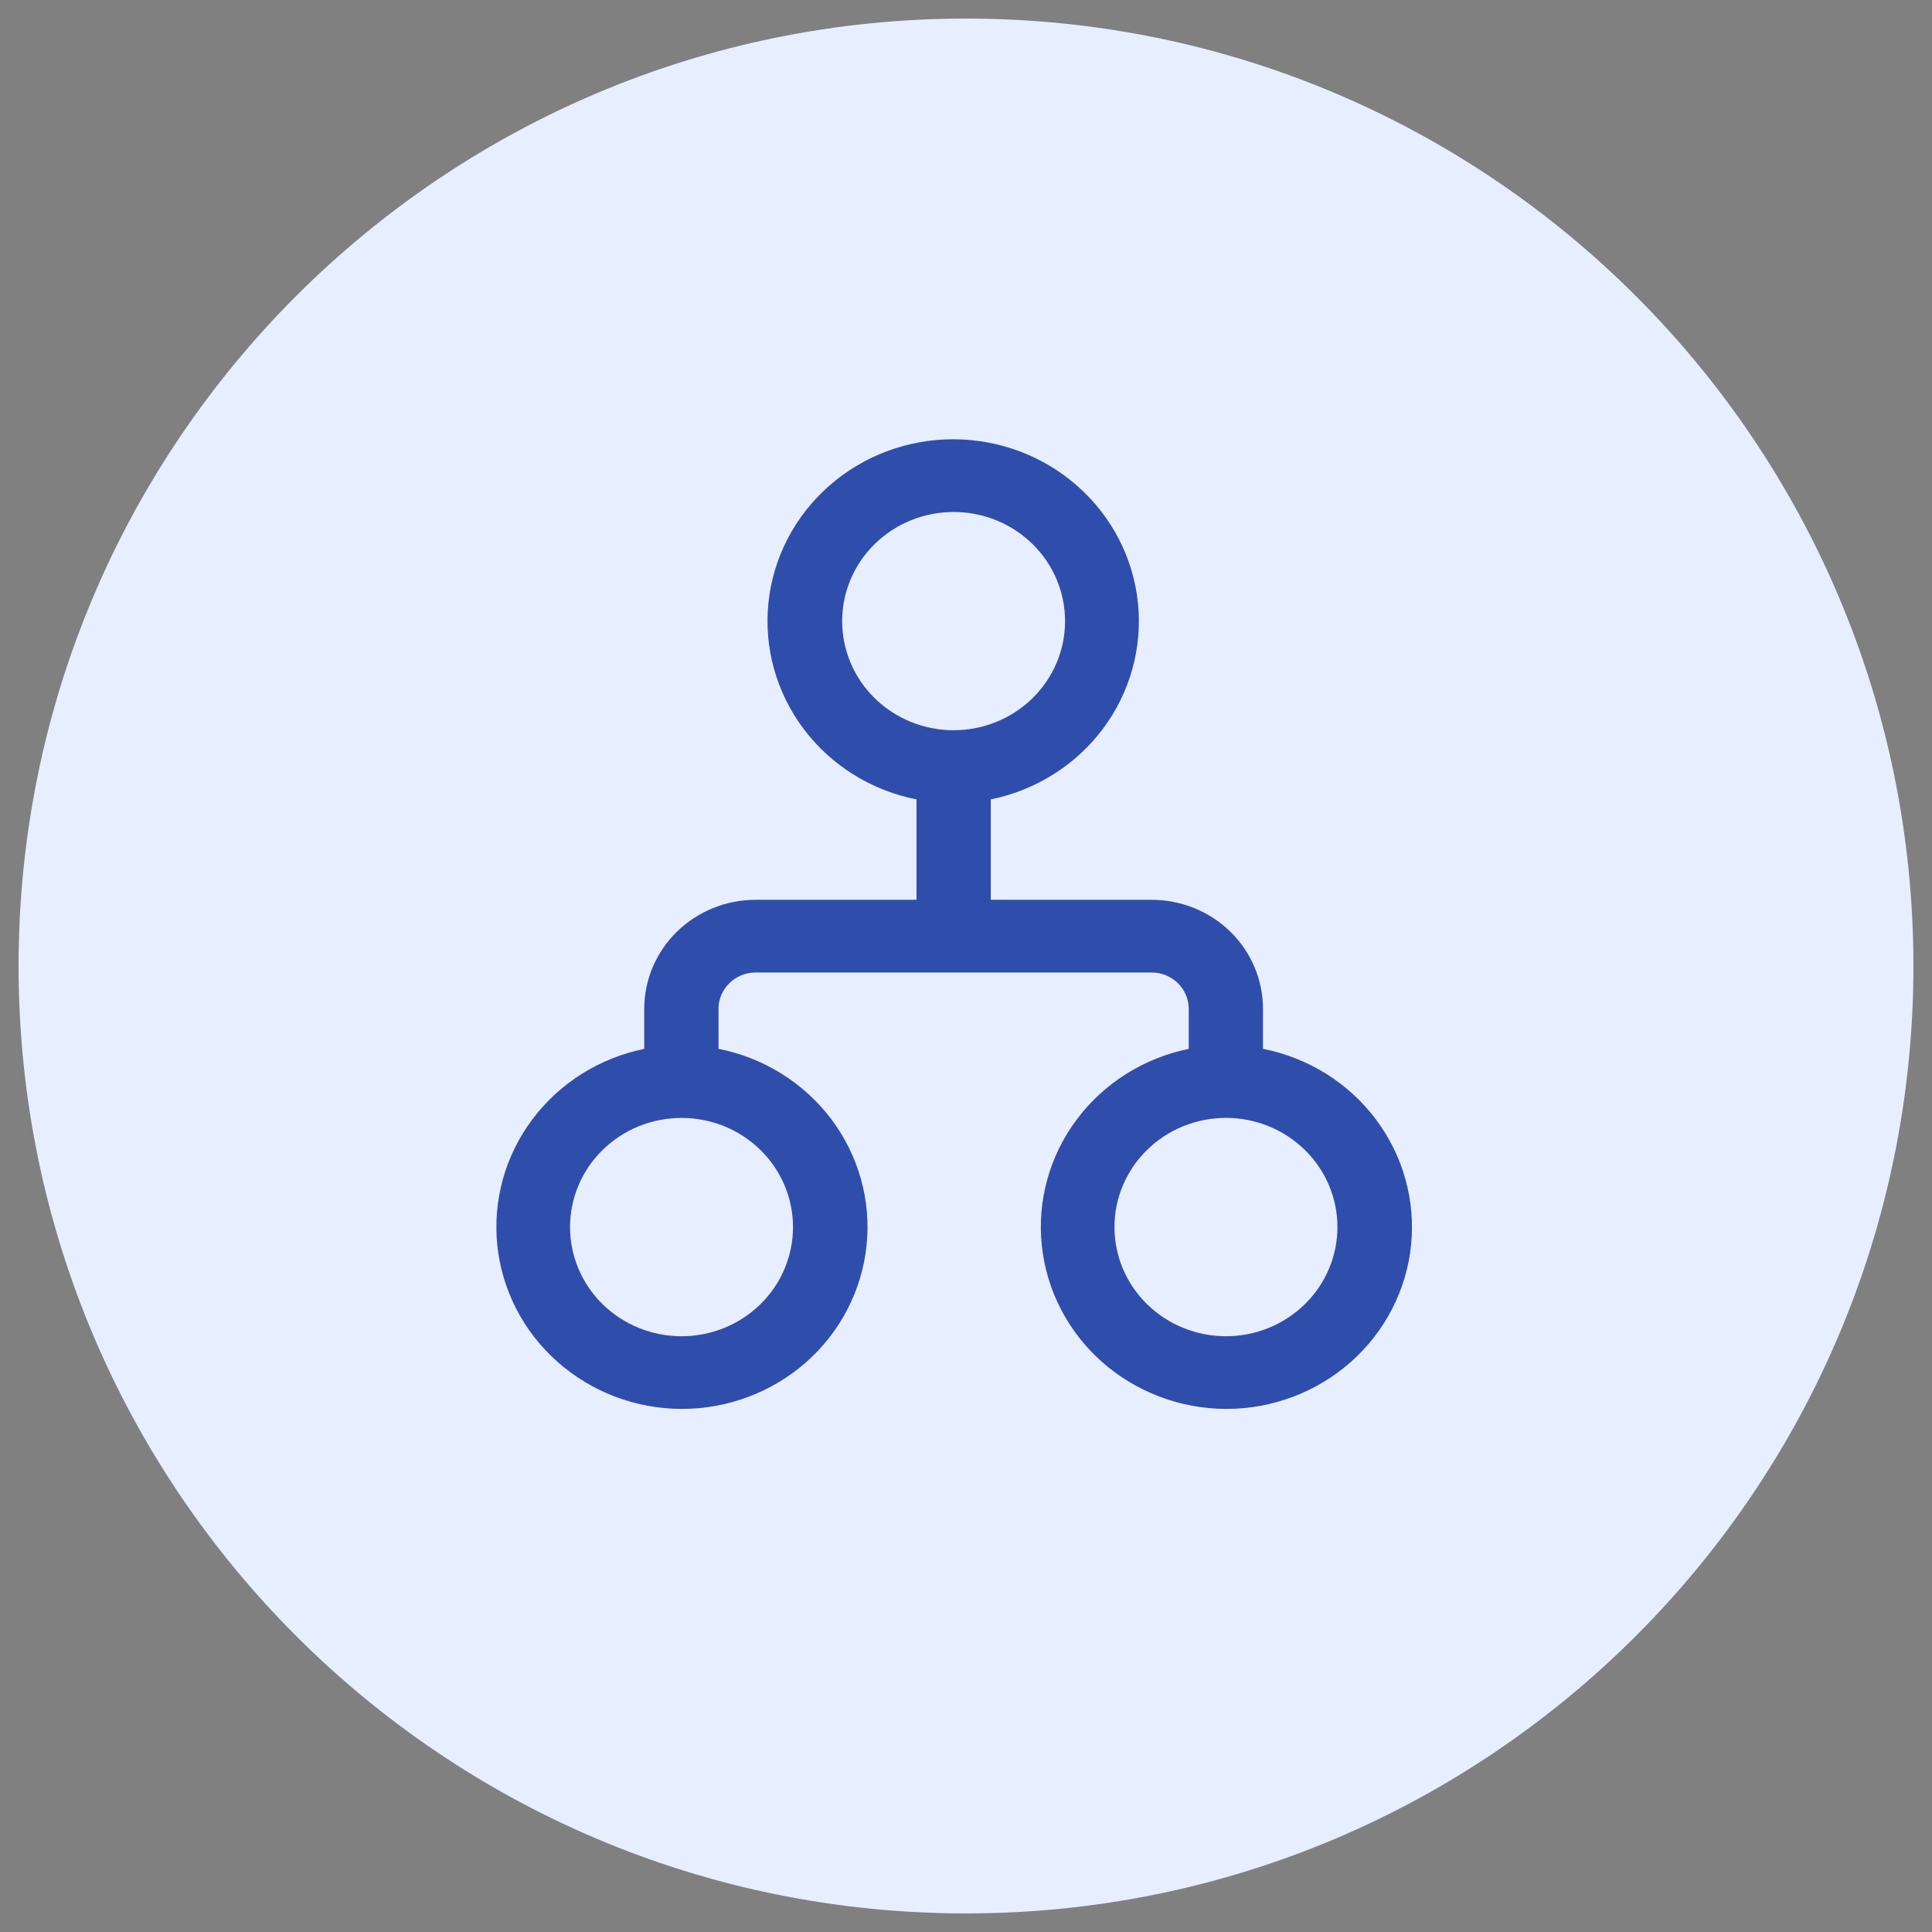 <svg width="39" height="39" viewBox="0 0 39 39" fill="none" xmlns="http://www.w3.org/2000/svg">
<rect x="0" y="0" width="39" height="39" fill="#808080" stroke="none"/>
<g clip-path="url(#clip0_1659_5089)">
<path d="M19.5 38.625C30.062 38.625 38.625 30.062 38.625 19.5C38.625 8.938 30.062 0.375 19.5 0.375C8.938 0.375 0.375 8.938 0.375 19.5C0.375 30.062 8.938 38.625 19.5 38.625Z" fill="#E7EEFF"/>
<g clip-path="url(#clip1_1659_5089)">
<path d="M19.25 8.867C18.32 8.865 17.422 9.202 16.731 9.813C16.04 10.423 15.605 11.263 15.512 12.169C15.418 13.076 15.673 13.984 16.225 14.717C16.777 15.451 17.589 15.957 18.501 16.137V18.164H15.254C14.657 18.164 14.086 18.396 13.664 18.808C13.242 19.221 13.005 19.781 13.005 20.365V21.173C12.098 21.358 11.293 21.866 10.745 22.598C10.197 23.33 9.946 24.235 10.039 25.138C10.133 26.041 10.564 26.879 11.251 27.488C11.937 28.098 12.83 28.438 13.757 28.441C14.687 28.443 15.585 28.105 16.276 27.495C16.966 26.885 17.4 26.044 17.493 25.138C17.587 24.232 17.332 23.324 16.78 22.591C16.227 21.858 15.416 21.352 14.504 21.172V20.365C14.504 20.17 14.583 19.984 14.724 19.846C14.864 19.709 15.055 19.631 15.254 19.631H23.247C23.446 19.631 23.636 19.709 23.777 19.846C23.917 19.984 23.996 20.17 23.996 20.365V21.173C23.089 21.358 22.284 21.866 21.736 22.598C21.188 23.33 20.936 24.235 21.03 25.138C21.123 26.041 21.555 26.879 22.241 27.488C22.928 28.098 23.821 28.438 24.748 28.441C25.678 28.443 26.576 28.105 27.266 27.495C27.957 26.885 28.391 26.044 28.484 25.138C28.577 24.232 28.323 23.324 27.77 22.591C27.218 21.858 26.407 21.352 25.495 21.172V20.365C25.495 19.781 25.258 19.221 24.837 18.808C24.415 18.396 23.843 18.164 23.247 18.164H20V16.137C20.908 15.952 21.715 15.445 22.263 14.713C22.812 13.98 23.064 13.075 22.971 12.171C22.878 11.268 22.446 10.43 21.759 9.82C21.072 9.209 20.178 8.87 19.25 8.867ZM17 12.538C17 11.954 17.237 11.393 17.659 10.98C18.081 10.567 18.654 10.335 19.25 10.335C19.847 10.335 20.419 10.567 20.841 10.98C21.263 11.393 21.5 11.954 21.5 12.538C21.5 13.123 21.263 13.683 20.841 14.096C20.419 14.509 19.847 14.741 19.25 14.741C18.654 14.741 18.081 14.509 17.659 14.096C17.237 13.683 17 13.123 17 12.538ZM11.507 24.77C11.507 24.481 11.565 24.194 11.678 23.927C11.791 23.66 11.957 23.417 12.166 23.212C12.375 23.008 12.623 22.845 12.896 22.734C13.169 22.624 13.462 22.567 13.757 22.567C14.053 22.567 14.346 22.624 14.619 22.734C14.892 22.845 15.14 23.008 15.349 23.212C15.558 23.417 15.724 23.66 15.837 23.927C15.95 24.194 16.008 24.481 16.008 24.77C16.008 25.355 15.771 25.915 15.349 26.329C14.927 26.742 14.354 26.974 13.757 26.974C13.161 26.974 12.588 26.742 12.166 26.329C11.744 25.915 11.507 25.355 11.507 24.77ZM24.748 22.566C25.043 22.566 25.336 22.623 25.609 22.734C25.882 22.845 26.13 23.007 26.339 23.212C26.548 23.416 26.714 23.659 26.827 23.927C26.94 24.194 26.998 24.48 26.998 24.77C26.998 25.059 26.94 25.346 26.827 25.613C26.714 25.881 26.548 26.123 26.339 26.328C26.13 26.533 25.882 26.695 25.609 26.806C25.336 26.917 25.043 26.974 24.748 26.974C24.151 26.974 23.578 26.741 23.156 26.328C22.734 25.915 22.497 25.354 22.497 24.77C22.497 24.185 22.734 23.625 23.156 23.212C23.578 22.798 24.151 22.566 24.748 22.566Z" fill="#2F4DAA"/>
</g>
</g>
<defs>
<clipPath id="clip0_1659_5089">
<rect width="38.25" height="38.25" fill="white" transform="translate(0.375 0.375)"/>
</clipPath>
<clipPath id="clip1_1659_5089">
<rect width="18.984" height="20.483" fill="white" transform="translate(10.008 8.411)"/>
</clipPath>
</defs>
</svg>
